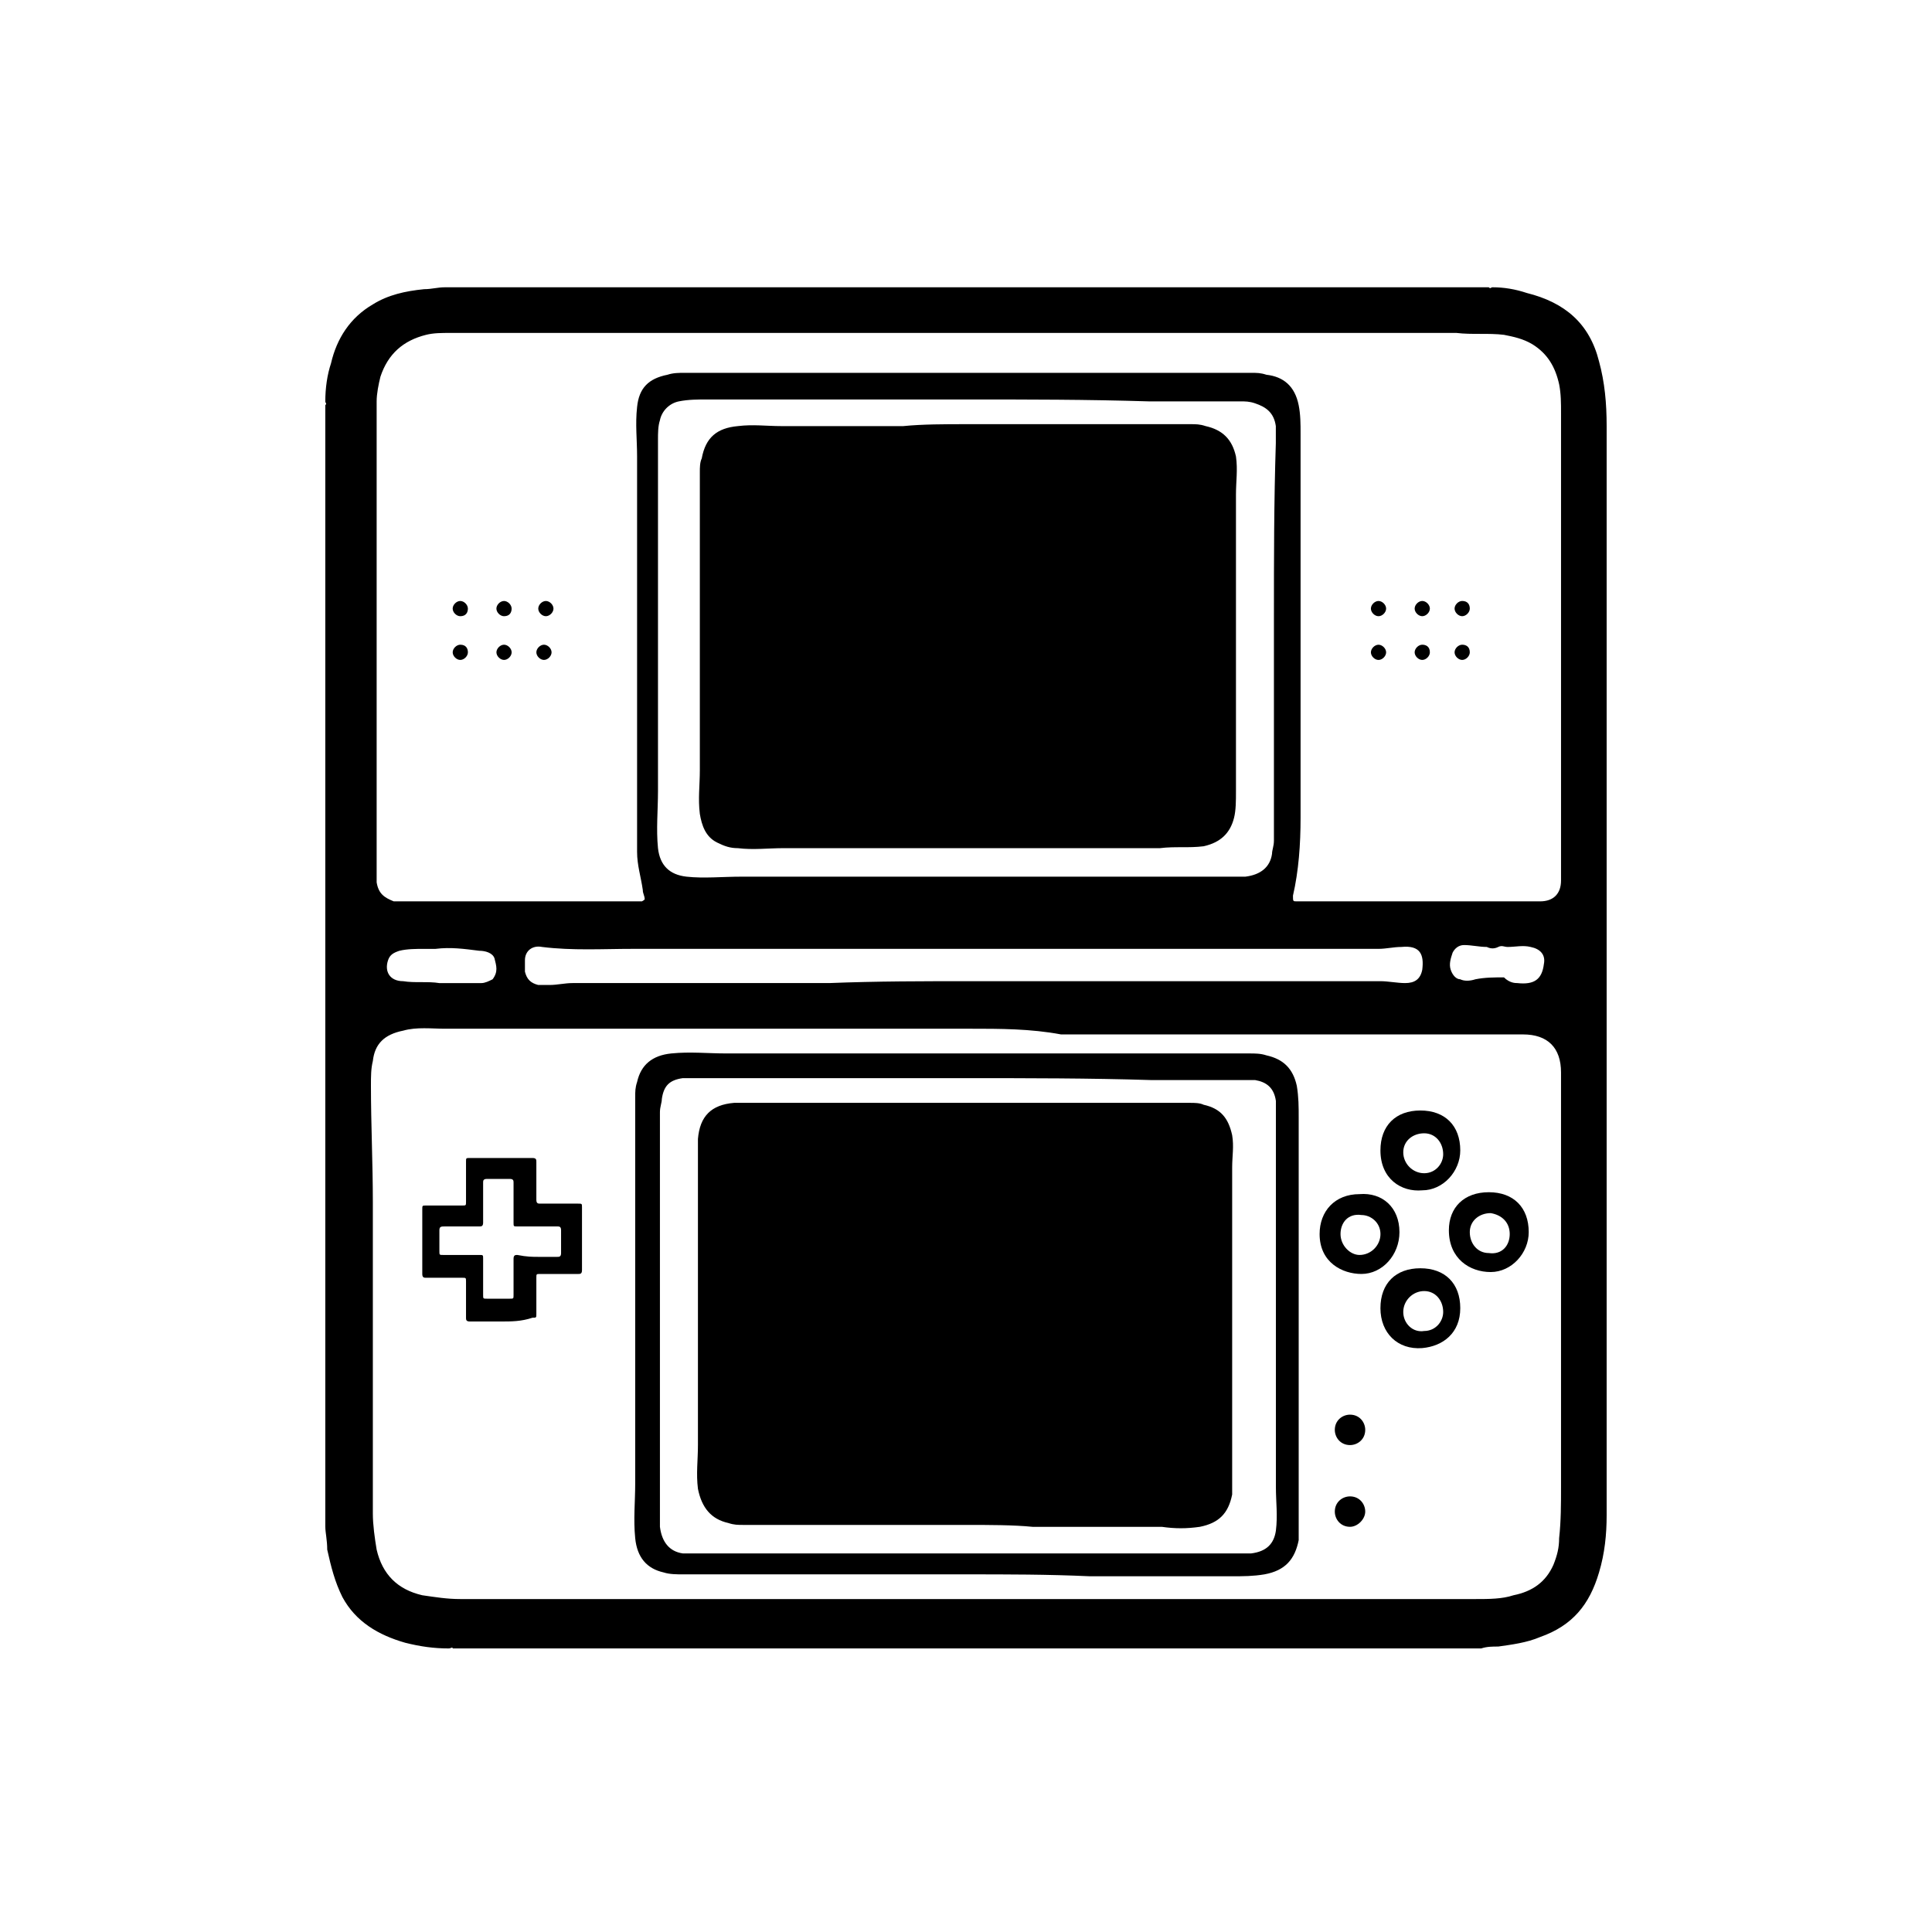 <?xml version="1.0" encoding="UTF-8"?>
<!-- Uploaded to: SVG Repo, www.svgrepo.com, Generator: SVG Repo Mixer Tools -->
<svg fill="#000000" width="800px" height="800px" version="1.1" viewBox="144 144 512 512" xmlns="http://www.w3.org/2000/svg">
 <g>
  <path d="m230.21 548.62v-297.25c0.504-0.504 0-0.504 0-1.008 0-3.527 0.504-7.055 1.512-10.078 1.512-6.551 5.039-12.09 11.082-15.617 4.031-2.519 8.566-3.527 13.602-4.031 2.016 0 3.527-0.504 5.543-0.504h276.59c0.504 0.504 0.504 0 1.008 0 3.023 0 6.047 0.504 9.07 1.512 10.078 2.519 16.625 8.062 19.145 18.137 1.512 5.543 2.016 11.082 2.016 17.129v288.68c0 5.039-0.504 10.078-2.016 15.113-2.519 8.566-7.055 14.105-15.617 17.129-3.527 1.512-7.559 2.016-11.082 2.519-1.512 0-3.023 0-4.535 0.504h-272.56c0-0.504-0.504 0-1.008 0-4.031 0-7.559-0.504-11.586-1.512-7.055-2.016-13.098-5.543-16.625-12.09-2.016-4.031-3.023-8.062-4.031-12.594 0-2.519-0.504-4.535-0.504-6.047zm84.641-166.26c0-1.008-0.504-1.512-0.504-2.519-0.504-3.527-1.512-6.551-1.512-10.078v-14.105-75.57-15.113c0-4.535-0.504-8.566 0-13.098 0.504-5.039 3.023-7.559 8.062-8.566 1.512-0.504 3.023-0.504 4.535-0.504h34.258 82.625 33.25c1.512 0 2.519 0 4.031 0.504 4.535 0.504 7.559 3.023 8.566 8.062 0.504 2.519 0.504 5.039 0.504 7.559v47.359 10.578 43.832c0 7.055-0.504 14.105-2.016 20.656 0 1.512 0 1.512 1.008 1.512h57.434 7.055c3.527 0 5.543-2.016 5.543-5.543v-2.519-55.418-45.848-20.152c0-2.519 0-5.039-0.504-7.559-1.008-4.535-3.023-8.062-7.055-10.578-2.519-1.512-5.039-2.016-7.559-2.519-4.031-0.504-8.566 0-12.594-0.504h-27.711-41.816-126.96-37.785-32.242c-2.519 0-4.535 0-6.551 0.504-6.047 1.512-10.078 5.039-12.09 11.082-0.504 2.016-1.008 4.535-1.008 6.551v28.719 95.723 3.023c0.504 3.023 2.016 4.031 4.535 5.039h2.016 5.543 58.441c-0.508-0.004-0.004-0.004 0.5-0.508zm86.152 34.262h-20.656-44.336-60.457-13.602c-3.527 0-7.559-0.504-11.082 0.504-5.039 1.008-7.559 3.527-8.062 8.062-0.504 2.016-0.504 4.031-0.504 6.551 0 10.078 0.504 20.656 0.504 30.73v42.32 40.305c0 3.023 0.504 6.551 1.008 9.574 1.512 6.551 5.543 10.578 12.09 12.09 3.527 0.504 6.551 1.008 10.078 1.008h86.152 100.76 82.121c3.527 0 7.055 0 10.078-1.008 5.039-1.008 8.566-3.527 10.578-8.062 1.008-2.519 1.512-4.535 1.512-7.055 0.504-4.535 0.504-9.07 0.504-13.602v-35.77-48.367-11.082-14.609c0-6.551-3.527-10.078-10.078-10.078h-8.566-31.234-44.84-37.785c-8.062-1.512-16.125-1.512-24.184-1.512zm-1.008-166.76h-21.664-46.855c-2.519 0-5.039 0-7.559 0.504-2.519 0.504-4.535 2.519-5.039 5.039-0.504 1.512-0.504 3.527-0.504 5.039v13.098 27.711 25.191 19.145 8.062c0 5.039-0.504 10.078 0 15.113 0.504 4.535 3.023 7.055 7.559 7.559 4.535 0.504 9.574 0 14.609 0h39.297 53.402 18.641 11.082 11.082c4.031-0.504 6.551-2.519 7.055-6.047 0-1.008 0.504-2.016 0.504-3.527v-18.137-40.809c0-15.617 0-30.73 0.504-46.352v-4.535c-0.504-3.527-2.519-5.039-5.543-6.047-1.512-0.504-2.519-0.504-4.031-0.504h-24.184c-16.113-0.504-32.234-0.504-48.355-0.504zm2.016 154.16h39.801 68.016c2.016 0 4.535 0.504 6.551 0.504 2.519 0 4.031-1.008 4.535-3.527 0.504-4.031-0.504-6.551-5.543-6.047-2.016 0-4.031 0.504-6.047 0.504h-16.121-26.199-46.855-37.281-56.93-14.105c-8.062 0-16.121 0.504-24.184-0.504-2.519-0.504-4.535 1.008-4.535 3.527v3.023c0.504 2.016 1.512 3.023 3.527 3.527h3.023c2.016 0 4.031-0.504 6.047-0.504h20.152 47.863c12.59-0.504 25.184-0.504 38.285-0.504zm-142.58-8.562h-3.023c-2.016 0-4.535 0-6.551 0.504-1.512 0.504-2.519 1.008-3.023 2.519-1.008 3.023 0.504 5.543 4.031 5.543 3.023 0.504 6.551 0 9.574 0.504h11.082c1.008 0 2.016-0.504 3.023-1.008 1.512-2.016 1.008-3.527 0.504-5.543-0.504-1.512-2.519-2.016-4.031-2.016-4.031-0.504-7.559-1.008-11.586-0.504zm286.66 9.066c4.535 0.504 6.551-1.008 7.055-5.039 0.504-2.519-1.008-4.031-3.527-4.535-2.016-0.504-4.031 0-6.047 0-1.008 0-1.512-0.504-2.519 0-1.008 0.504-2.016 0.504-3.023 0-2.016 0-4.031-0.504-6.047-0.504-1.512 0-2.519 1.008-3.023 2.016-0.504 1.512-1.008 3.023-0.504 4.535 0.504 1.512 1.512 2.519 2.519 2.519 1.008 0.504 2.519 0.504 4.031 0 2.519-0.504 5.039-0.504 7.559-0.504 1.516 1.512 3.023 1.512 3.527 1.512z"/>
  <path d="m509.32 314.86c1.008 0 2.016 1.008 2.016 2.016 0 1.008-1.008 2.016-2.016 2.016-1.008 0-2.016-1.008-2.016-2.016 0-1.008 1.008-2.016 2.016-2.016z"/>
  <path d="m265.98 307.3c-1.008 0-2.016-1.008-2.016-2.016s1.008-2.016 2.016-2.016 2.016 1.008 2.016 2.016-0.504 2.016-2.016 2.016z"/>
  <path d="m286.14 316.87c0-1.008 1.008-2.016 2.016-2.016 1.008 0 2.016 1.008 2.016 2.016 0 1.008-1.008 2.016-2.016 2.016-1.008 0-2.016-1.008-2.016-2.016z"/>
  <path d="m275.56 316.87c0-1.008 1.008-2.016 2.016-2.016 1.008 0 2.016 1.008 2.016 2.016 0 1.008-1.008 2.016-2.016 2.016-1.008 0-2.016-1.008-2.016-2.016z"/>
  <path d="m522.93 305.28c0 1.008-1.008 2.016-2.016 2.016-1.008 0-2.016-1.008-2.016-2.016s1.008-2.016 2.016-2.016c1.008 0 2.016 1.008 2.016 2.016z"/>
  <path d="m533.51 305.28c0 1.008-1.008 2.016-2.016 2.016-1.008 0-2.016-1.008-2.016-2.016s1.008-2.016 2.016-2.016c1.512 0 2.016 1.008 2.016 2.016z"/>
  <path d="m522.93 316.87c0 1.008-1.008 2.016-2.016 2.016-1.008 0-2.016-1.008-2.016-2.016 0-1.008 1.008-2.016 2.016-2.016 1.008 0 2.016 0.504 2.016 2.016z"/>
  <path d="m533.51 316.87c0 1.008-1.008 2.016-2.016 2.016-1.008 0-2.016-1.008-2.016-2.016 0-1.008 1.008-2.016 2.016-2.016 1.008 0 2.016 0.504 2.016 2.016z"/>
  <path d="m277.57 307.3c-1.008 0-2.016-1.008-2.016-2.016s1.008-2.016 2.016-2.016c1.008 0 2.016 1.008 2.016 2.016s-0.504 2.016-2.016 2.016z"/>
  <path d="m288.66 307.3c-1.008 0-2.016-1.008-2.016-2.016s1.008-2.016 2.016-2.016 2.016 1.008 2.016 2.016-1.008 2.016-2.016 2.016z"/>
  <path d="m509.32 307.3c-1.008 0-2.016-1.008-2.016-2.016s1.008-2.016 2.016-2.016c1.008 0 2.016 1.008 2.016 2.016s-1.008 2.016-2.016 2.016z"/>
  <path d="m268 316.87c0 1.008-1.008 2.016-2.016 2.016s-2.016-1.008-2.016-2.016c0-1.008 1.008-2.016 2.016-2.016 1.512 0 2.016 1.008 2.016 2.016z"/>
  <path d="m400 561.22h-30.73-44.336c-1.512 0-3.527 0-5.039-0.504-4.535-1.008-7.055-4.031-7.559-9.07-0.504-5.039 0-9.574 0-14.609v-8.566-22.168-24.688-32.746-14.105c0-1.512 0-2.519 0.504-4.031 1.008-4.535 4.031-7.055 9.07-7.559 5.039-0.504 9.574 0 14.609 0h12.09 36.777 70.535 19.145c1.512 0 3.023 0 4.535 0.504 4.535 1.008 7.055 3.527 8.062 8.062 0.504 3.023 0.504 5.543 0.504 8.566v13.098 60.457 30.73 7.559c-1.008 5.039-3.527 8.062-9.07 9.07-3.023 0.504-5.543 0.504-8.566 0.504h-11.082-26.703c-11.082-0.504-21.664-0.504-32.746-0.504zm0.504-131.5h-13.602-14.105-41.816-6.047c-3.527 0.504-5.039 2.016-5.543 5.543 0 1.008-0.504 2.016-0.504 3.527v13.098 21.664 51.891 12.09 11.082c0.504 4.031 2.519 6.551 6.047 7.055h3.023 31.234 103.79 1.008 11.586c4.031-0.504 6.047-2.519 6.551-6.047 0.504-4.031 0-7.559 0-11.586v-20.656-58.945-15.113-7.559c-0.504-3.527-2.519-5.039-5.543-5.543h-3.023-24.688c-16.121-0.5-32.242-0.5-48.363-0.5z"/>
  <path d="m276.57 494.21h-8.062c-1.008 0-1.008-0.504-1.008-1.008v-9.574c0-1.008 0-1.008-1.008-1.008h-9.574c-0.504 0-1.008 0-1.008-1.008v-17.129c0-1.008 0-1.008 1.008-1.008h9.574c1.008 0 1.008 0 1.008-1.008v-10.578c0-1.008 0-1.008 1.008-1.008h16.625c1.008 0 1.008 0.504 1.008 1.008v10.078c0 1.008 0.504 1.008 1.008 1.008h10.078c1.008 0 1.008 0 1.008 1.008v16.625c0 1.008-0.504 1.008-1.008 1.008h-10.078c-1.008 0-1.008 0-1.008 1.008v9.574c0 1.008 0 1.008-1.008 1.008-3.023 1.004-5.539 1.004-8.562 1.004zm10.074-17.129h5.039c0.504 0 1.008 0 1.008-1.008v-6.047c0-1.008-0.504-1.008-1.008-1.008h-10.578c-1.008 0-1.008 0-1.008-1.008v-10.578c0-0.504 0-1.008-1.008-1.008h-6.047c-1.008 0-1.008 0.504-1.008 1.008v10.578c0 1.008-0.504 1.008-1.008 1.008h-9.07c-1.008 0-1.512 0-1.512 1.008v5.543c0 1.008 0 1.008 1.008 1.008h9.574c1.008 0 1.008 0 1.008 1.008v9.574c0 1.008 0 1.008 1.008 1.008h6.047c1.008 0 1.008 0 1.008-1.008v-9.574c0-1.008 0.504-1.008 1.008-1.008 2.516 0.504 4.027 0.504 5.539 0.504z"/>
  <path d="m538.55 459.95c6.551 0 10.578 4.031 10.578 10.578 0 5.543-4.535 10.578-10.078 10.578s-11.082-3.527-11.082-11.082c0-6.047 4.031-10.074 10.582-10.074zm5.543 11.082c0-3.023-2.016-5.039-5.039-5.543-3.023 0-5.543 2.016-5.543 5.039s2.016 5.543 5.039 5.543c3.527 0.504 5.543-2.016 5.543-5.039z"/>
  <path d="m514.87 470.53c0 6.047-4.535 11.082-10.078 11.082-5.039 0-11.082-3.023-11.082-10.578 0-6.047 4.031-10.578 10.578-10.578 6.047-0.504 10.582 3.523 10.582 10.074zm-15.617 0.504c0 3.023 2.519 5.543 5.039 5.543 3.023 0 5.543-2.519 5.543-5.543 0-3.023-2.519-5.039-5.039-5.039-3.527-0.504-5.543 2.016-5.543 5.039z"/>
  <path d="m509.83 490.68c0-6.551 4.031-10.578 10.578-10.578 6.551 0 10.578 4.031 10.578 10.578 0 6.551-4.535 10.078-10.078 10.578-6.543 0.508-11.078-4.027-11.078-10.578zm11.59-4.535c-3.023 0-5.543 2.519-5.543 5.543 0 3.023 2.519 5.543 5.543 5.039 3.023 0 5.039-2.519 5.039-5.039-0.004-3.023-2.016-5.543-5.039-5.543z"/>
  <path d="m509.83 448.87c0-6.551 4.031-10.578 10.578-10.578 6.551 0 10.578 4.031 10.578 10.578 0 5.543-4.535 10.578-10.078 10.578-5.535 0.508-11.078-3.019-11.078-10.578zm11.59-4.535c-3.023 0-5.543 2.016-5.543 5.039 0 3.023 2.519 5.543 5.543 5.543 3.023 0 5.039-2.519 5.039-5.039-0.004-3.023-2.016-5.543-5.039-5.543z"/>
  <path d="m501.77 548.62c-2.519 0-4.031-2.016-4.031-4.031 0-2.519 2.016-4.031 4.031-4.031 2.519 0 4.031 2.016 4.031 4.031-0.004 2.016-2.016 4.031-4.031 4.031z"/>
  <path d="m501.77 526.96c-2.519 0-4.031-2.016-4.031-4.031 0-2.519 2.016-4.031 4.031-4.031 2.519 0 4.031 2.016 4.031 4.031-0.004 2.519-2.016 4.031-4.031 4.031z"/>
  <path d="m400 256.41h24.184 16.625 18.641c1.512 0 2.519 0 4.031 0.504 4.535 1.008 7.055 3.527 8.062 8.062 0.504 3.527 0 6.551 0 10.078v10.078 38.793 29.727c0 2.519 0 5.039-0.504 7.055-1.008 4.031-3.527 6.551-8.062 7.559-4.031 0.504-7.559 0-11.586 0.504h-10.078-24.688-25.695-39.297c-4.031 0-8.062 0.504-12.09 0-2.016 0-3.527-0.504-5.543-1.512-3.023-1.512-4.031-4.535-4.535-7.559-0.504-4.031 0-7.559 0-11.586v-7.055-35.77-20.152-16.121c0-1.008 0-2.519 0.504-3.527 1.008-5.543 4.031-8.062 9.574-8.566 4.031-0.504 7.559 0 11.586 0h32.242c5.039-0.512 11.086-0.512 16.629-0.512z"/>
  <path d="m400 548.12h-19.145-24.184-15.617c-1.512 0-2.519 0-4.031-0.504-4.535-1.008-7.055-4.031-8.062-9.07-0.504-4.031 0-7.559 0-11.586v-8.062-43.328-21.16-8.566c0.504-6.047 3.527-9.07 9.574-9.574h19.145 0.504 65.496 35.77c1.008 0 2.519 0 3.527 0.504 4.535 1.008 6.551 3.527 7.559 8.062 0.504 3.023 0 5.543 0 8.566v12.09 40.305 26.199 8.062c-1.008 5.039-3.527 7.559-8.566 8.566-3.527 0.504-6.551 0.504-10.078 0h-34.258c-5.039-0.504-11.59-0.504-17.633-0.504z"/>
 </g>
</svg>
